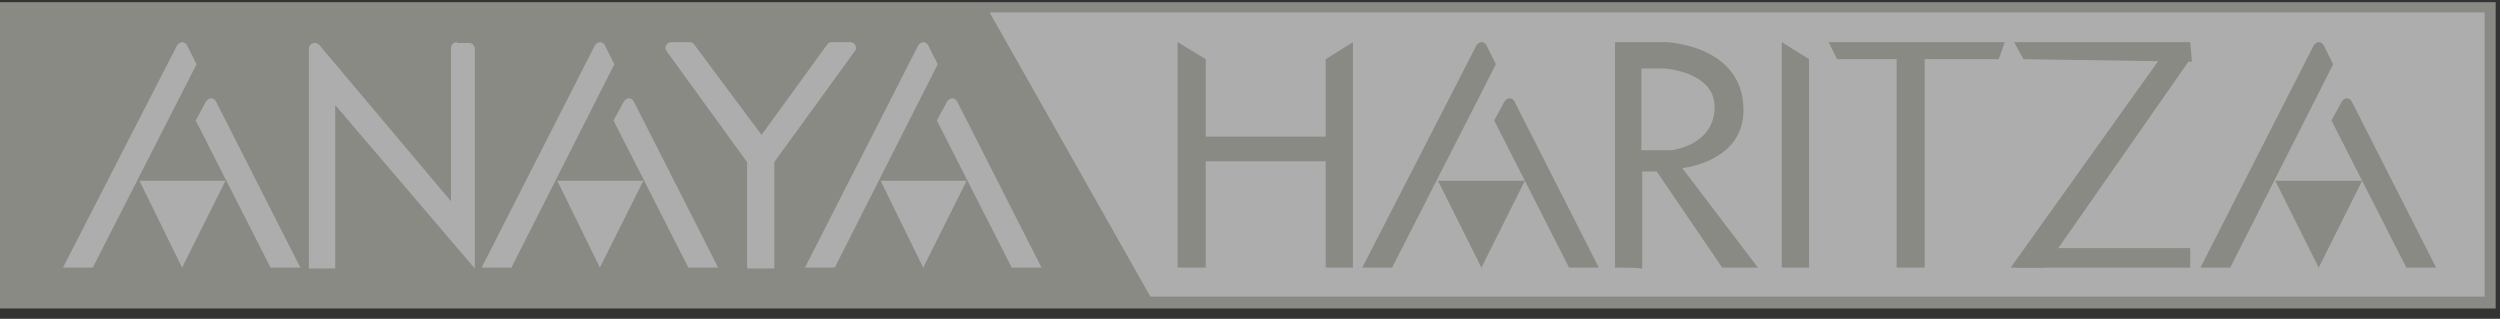 <?xml version="1.0"?>
<svg xmlns="http://www.w3.org/2000/svg" width="149" height="19" viewBox="0 0 149 19" fill="none">
<rect x="0" y="0" width="149" height="19" fill="#333333" stroke="none"/>
<g opacity="0.6">
<path d="M148.742 0.129H0V18.386H148.742V0.129Z" fill="#C5C4BB"/>
<path d="M148.083 17.677H68.564L58.98 0.738H148.083V17.677Z" fill="white"/>
<path d="M10.547 2.715C10.598 2.613 10.75 2.512 10.852 2.512C11.004 2.512 11.105 2.613 11.156 2.715L11.714 3.83L5.527 15.951H3.752L10.547 2.715Z" fill="white"/>
<path d="M12.272 6.062C12.322 5.961 12.475 5.859 12.576 5.859C12.728 5.859 12.829 5.961 12.88 6.062L17.901 15.951H16.126L11.663 7.178L12.272 6.062Z" fill="white"/>
<path d="M8.316 10.777H13.438L10.852 15.95L8.316 10.777Z" fill="white"/>
<path d="M27.233 2.512C27.03 2.512 26.878 2.664 26.878 2.867V11.995L19.018 2.664C18.967 2.613 18.866 2.562 18.764 2.562C18.561 2.562 18.409 2.715 18.409 2.917V16.002H19.981V6.265L28.298 16.002V2.917C28.298 2.715 28.146 2.562 27.943 2.562H27.233V2.512Z" fill="white"/>
<path d="M45.388 8.039L49.293 2.664C49.343 2.562 49.445 2.512 49.597 2.512H50.662C50.865 2.512 51.017 2.664 51.017 2.867C51.017 2.917 51.017 2.968 50.966 3.019L46.148 9.662V16.002H45.337H44.526V9.662L39.708 3.019C39.708 2.968 39.657 2.917 39.657 2.867C39.657 2.664 39.809 2.512 40.012 2.512H41.077C41.229 2.512 41.331 2.562 41.382 2.664L45.388 8.039Z" fill="white"/>
<path d="M35.449 2.715C35.5 2.613 35.652 2.512 35.753 2.512C35.905 2.512 36.007 2.613 36.057 2.715L36.615 3.83L30.479 15.951H28.704L35.449 2.715Z" fill="white"/>
<path d="M37.173 6.062C37.224 5.961 37.376 5.859 37.477 5.859C37.629 5.859 37.731 5.961 37.782 6.062L42.802 15.951H41.027L36.565 7.178L37.173 6.062Z" fill="white"/>
<path d="M54.721 2.715C54.771 2.613 54.923 2.512 55.025 2.512C55.177 2.512 55.278 2.613 55.329 2.715L55.887 3.83L49.751 15.951H47.976L54.721 2.715Z" fill="white"/>
<path d="M56.444 6.062C56.495 5.961 56.647 5.859 56.749 5.859C56.901 5.859 57.002 5.961 57.053 6.062L62.074 15.951H60.299L55.836 7.178L56.444 6.062Z" fill="white"/>
<path d="M33.218 10.777H38.34L35.753 15.95L33.218 10.777Z" fill="white"/>
<path d="M52.487 10.777H57.609L55.023 15.95L52.487 10.777Z" fill="white"/>
<path d="M87.989 2.715C88.04 2.613 88.192 2.512 88.293 2.512C88.445 2.512 88.547 2.613 88.597 2.715L89.155 3.83L82.968 15.951H81.193L87.989 2.715Z" fill="#C5C4BB"/>
<path d="M89.661 6.062C89.712 5.961 89.864 5.859 89.966 5.859C90.118 5.859 90.219 5.961 90.27 6.062L95.29 15.951H93.516L89.053 7.178L89.661 6.062Z" fill="#C5C4BB"/>
<path d="M85.706 10.777H90.879L88.292 15.95L85.706 10.777Z" fill="#C5C4BB"/>
<path d="M137.89 2.715C137.941 2.613 138.093 2.512 138.195 2.512C138.347 2.512 138.448 2.613 138.499 2.715L139.057 3.83L132.92 15.951H131.146L137.89 2.715Z" fill="#C5C4BB"/>
<path d="M139.564 6.062C139.614 5.961 139.767 5.859 139.868 5.859C140.02 5.859 140.121 5.961 140.172 6.062L145.193 15.951H143.418L138.955 7.178L139.564 6.062Z" fill="#C5C4BB"/>
<path d="M135.608 10.777H140.781L138.195 15.95L135.608 10.777Z" fill="#C5C4BB"/>
<path d="M71.861 15.951H70.188V2.512L71.861 3.526V15.951Z" fill="#C5C4BB"/>
<path d="M107.818 15.951H106.195V2.512L107.818 3.526V15.951Z" fill="#C5C4BB"/>
<path d="M120.091 15.952L121.612 14.785H130.538V15.952H120.091Z" fill="#C5C4BB"/>
<path d="M80.635 15.951H79.012V3.526L80.635 2.512V15.951Z" fill="#C5C4BB"/>
<path d="M114.714 15.951H113.04V3.526L114.714 2.512V15.951Z" fill="#C5C4BB"/>
<path d="M121.865 15.948H119.837L128.712 3.523H130.537L121.865 15.948Z" fill="#C5C4BB"/>
<path d="M119.481 2.512L119.126 3.526H109.491L108.983 2.512H119.481Z" fill="#C5C4BB"/>
<path d="M130.538 2.512L130.639 3.678L120.598 3.526L120.04 2.512H130.538Z" fill="#C5C4BB"/>
<path d="M80.433 8.141H70.898V9.611H80.433V8.141Z" fill="#C5C4BB"/>
<path d="M96.255 15.951V2.512H99.298C99.298 2.512 103.913 2.664 103.913 6.569C103.913 9.662 100.261 10.017 100.261 10.017L104.775 15.951H102.645L98.74 10.22H97.878C97.878 10.22 97.878 15.951 97.878 16.002C97.32 15.951 96.813 15.951 96.255 15.951ZM99.602 8.952C99.602 8.952 102.188 8.699 102.188 6.366C102.188 4.287 99.247 4.084 99.247 4.084H97.827V8.952H99.602Z" fill="#C5C4BB"/>
</g>
</svg>
